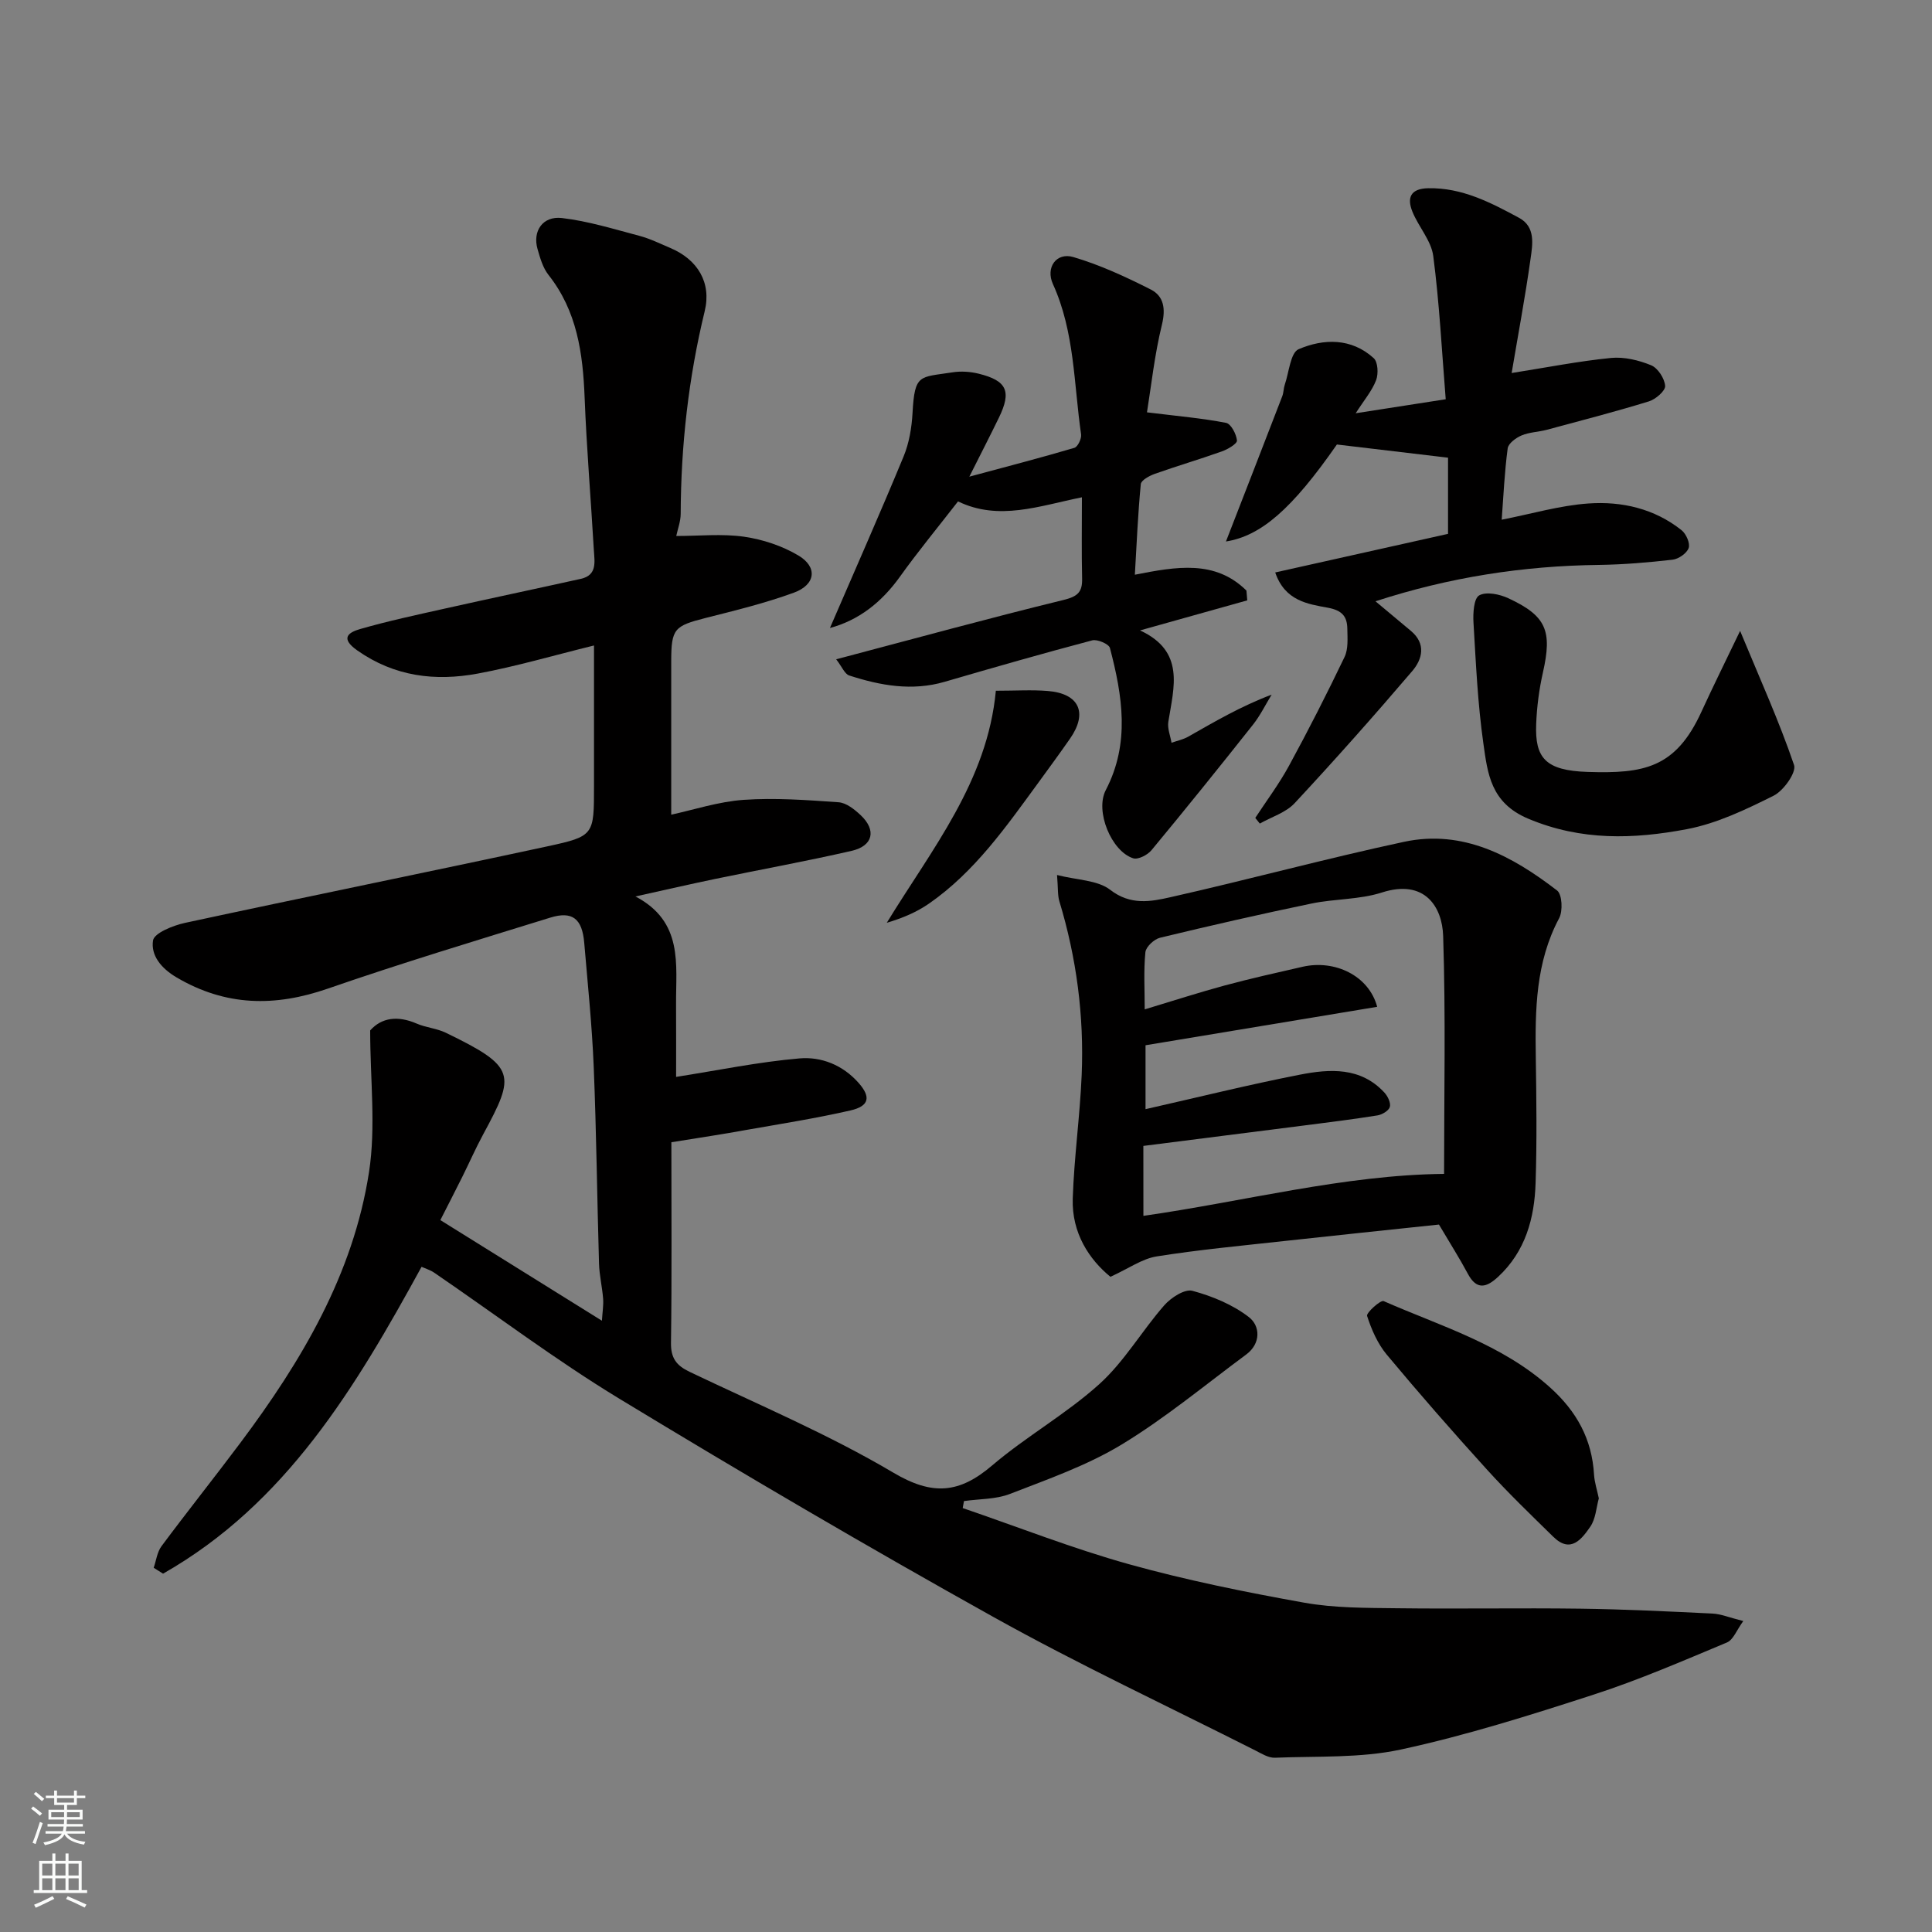 <svg enable-background="new 0 0 400 400" viewBox="0 0 400 400" xmlns="http://www.w3.org/2000/svg"><rect x="0" y="0" width="400" height="400" fill="#808080" stroke="none"/><g fill="#010000"><path d="m139 236.49c0 14.03.11 27.79-.08 41.54-.04 3.17 1.13 4.69 3.85 5.99 14.17 6.77 28.73 12.91 42.19 20.88 8.12 4.81 13.66 4.3 20.45-1.49 7.07-6.03 15.35-10.66 22.22-16.87 5.16-4.66 8.78-11 13.42-16.29 1.39-1.59 4.23-3.43 5.83-3 4.13 1.11 8.37 2.87 11.71 5.46 2.31 1.79 2.53 5.42-.58 7.73-8.53 6.31-16.75 13.16-25.79 18.64-7.15 4.33-15.26 7.17-23.12 10.22-2.92 1.14-6.33 1.02-9.52 1.48-.09.48-.17.97-.26 1.45 11.47 3.92 22.78 8.38 34.44 11.63 11.89 3.31 24.06 5.77 36.22 7.95 6.3 1.13 12.84 1.08 19.28 1.16 12.66.16 25.33-.08 37.99.09 9.1.12 18.2.57 27.3 1.01 1.74.08 3.46.82 6.38 1.55-1.37 1.86-2.07 3.89-3.39 4.44-9.12 3.81-18.23 7.76-27.62 10.8-13.14 4.26-26.37 8.44-39.84 11.35-8.44 1.83-17.4 1.35-26.13 1.71-1.34.05-2.77-.86-4.07-1.52-18.11-9.15-36.51-17.76-54.22-27.63-26.07-14.53-51.84-29.65-77.36-45.14-13.23-8.03-25.64-17.42-38.44-26.16-.77-.52-1.71-.8-2.58-1.19-13.65 24.93-28.06 49.06-53.52 63.53-.65-.41-1.29-.81-1.94-1.22.52-1.5.71-3.24 1.61-4.46 5.37-7.22 10.98-14.25 16.37-21.45 12.63-16.88 23.34-34.87 26.6-56 1.45-9.38.24-19.17.24-29.34 2.37-2.68 5.74-3.11 9.65-1.41 1.92.83 4.14.98 6.01 1.89 14.61 7.07 14.46 8.63 7.74 21.03-1.56 2.88-2.87 5.88-4.33 8.81s-2.96 5.84-4.54 8.95c10.92 6.8 21.83 13.59 33.45 20.83.12-1.88.35-3.23.25-4.56-.19-2.43-.78-4.84-.85-7.27-.4-13.6-.54-27.21-1.1-40.8-.35-8.55-1.24-17.07-1.96-25.6-.42-5-2.44-6.65-7.05-5.22-15.38 4.76-30.8 9.41-46 14.68-10.97 3.81-21.15 3.69-31.34-2.3-3.27-1.92-5.36-4.61-4.89-7.65.24-1.55 4.15-3.11 6.63-3.65 24.99-5.39 50.06-10.46 75.05-15.85 9.68-2.09 9.62-2.35 9.62-12.46 0-9.48 0-18.95 0-29.12-8.38 2.06-16.16 4.35-24.08 5.82-8.79 1.63-17.22.62-24.92-4.79-3.62-2.54-1.84-3.74.6-4.44 5.77-1.66 11.66-2.92 17.52-4.23 9.38-2.1 18.78-4.08 28.16-6.16 3.44-.76 2.83-3.57 2.69-5.95-.61-10.53-1.5-21.06-1.91-31.6-.36-9.14-1.56-17.88-7.48-25.37-1.16-1.47-1.74-3.5-2.27-5.36-1.06-3.68 1.05-6.88 5.04-6.42 5.43.63 10.75 2.29 16.06 3.69 2.19.58 4.27 1.61 6.37 2.5 5.7 2.41 8.58 7.19 7.14 13.1-3.35 13.8-4.92 27.78-4.97 41.96-.01 1.58-.62 3.16-.92 4.58 4.76 0 9.48-.5 14.03.15 3.88.56 7.9 1.89 11.26 3.89 4.02 2.38 3.58 6.04-.92 7.69-5.93 2.17-12.11 3.68-18.24 5.23-6.55 1.66-7.16 2.25-7.17 8.94-.01 10.58 0 21.16 0 31.8 4.6-.99 9.75-2.7 15-3.07 6.51-.45 13.11.04 19.65.5 1.59.11 3.29 1.47 4.56 2.66 3.32 3.11 2.6 6.38-1.87 7.4-9.36 2.15-18.82 3.86-28.23 5.81-5.19 1.08-10.35 2.27-16.52 3.63 9.96 5.23 8.36 14.05 8.41 22.32.03 5.44.01 10.89.01 15.04 8.63-1.35 17.05-3.1 25.55-3.83 4.5-.39 8.96 1.36 12.24 5.08 2.54 2.88 2.26 4.79-1.71 5.7-7.13 1.63-14.38 2.77-21.6 4.04-4.63.85-9.3 1.55-15.46 2.54z"/><path d="m297.92 253.53c-10.59 1.12-21.36 2.24-32.12 3.42-8.79.97-17.62 1.79-26.34 3.18-2.99.48-5.75 2.48-9.56 4.22-4.37-3.58-8.03-9.04-7.8-16.2.28-8.54 1.49-17.05 1.85-25.59.51-12.22-1.06-24.23-4.62-35.96-.37-1.22-.25-2.59-.48-5.44 4.18 1.07 8.39 1.04 11.01 3.07 4.2 3.25 8.38 2.45 12.45 1.53 16.17-3.64 32.18-8 48.38-11.47 12.21-2.61 22.4 2.93 31.69 10.08 1.05.81 1.22 4.25.42 5.74-4.86 9.12-4.98 18.9-4.83 28.81.13 8.66.24 17.33-.04 25.98-.23 7.33-2.1 14.21-7.78 19.47-2.36 2.18-4.4 2.82-6.25-.65-1.69-3.17-3.63-6.21-5.98-10.19zm-61.19-1.8c20.88-2.98 41.54-8.47 62.25-8.69 0-16.16.35-32.73-.19-49.27-.19-5.96-3.77-11.86-12.71-8.98-4.6 1.48-9.72 1.28-14.51 2.27-10.51 2.18-20.97 4.57-31.4 7.09-1.23.3-2.92 1.88-3.03 3-.38 3.85-.14 7.76-.14 11.83 6-1.81 11.25-3.51 16.57-4.95 5.33-1.44 10.73-2.64 16.11-3.87 6.7-1.53 13.74 1.85 15.45 8.29-16.05 2.66-32.02 5.31-47.96 7.96v13.23c10.76-2.43 21.31-5.06 31.96-7.14 6.18-1.21 12.58-1.62 17.5 3.71.69.75 1.36 2.13 1.12 2.97-.22.78-1.59 1.59-2.55 1.75-5 .8-10.03 1.43-15.06 2.07-10.98 1.41-21.96 2.79-33.42 4.25.01 4.99.01 9.55.01 14.48z"/><path d="m237.47 85.37c6.41.79 11.45 1.22 16.38 2.18 1.01.2 2.12 2.32 2.25 3.65.06.66-1.88 1.81-3.1 2.25-4.6 1.64-9.3 3.02-13.9 4.65-1.12.4-2.83 1.32-2.91 2.13-.6 6.17-.85 12.37-1.23 18.76 8.65-1.7 16.63-3.11 23.1 3.28.06.68.11 1.35.17 2.03-7.18 2.01-14.37 4.02-22.2 6.22 9.36 4.32 7.01 11.73 5.86 18.92-.22 1.38.42 2.89.66 4.34 1.15-.41 2.39-.66 3.44-1.25 5.48-3.11 10.91-6.31 17.29-8.71-1.27 2.07-2.35 4.3-3.85 6.2-6.92 8.74-13.92 17.43-21.03 26.01-.81.98-2.77 1.99-3.78 1.67-4.52-1.44-7.95-9.77-5.68-14.12 5.07-9.73 3.44-19.57.86-29.42-.22-.83-2.61-1.86-3.67-1.58-10.22 2.7-20.4 5.62-30.55 8.58-6.77 1.97-13.31.78-19.76-1.31-.93-.3-1.48-1.78-2.7-3.35 16.28-4.3 31.63-8.51 47.09-12.29 2.93-.72 3.9-1.63 3.83-4.46-.13-5.47-.04-10.95-.04-16.79-8.83 1.78-17.19 4.95-25.65.85-4.15 5.35-8.28 10.35-12.05 15.62-3.82 5.33-8.56 9-14.47 10.59 5.16-11.95 10.35-23.66 15.24-35.49 1.16-2.8 1.69-5.98 1.86-9.03.45-8.17 1.41-7.34 8.26-8.41 1.76-.28 3.7-.15 5.44.28 5.86 1.45 6.83 3.65 4.19 9.09-1.79 3.68-3.66 7.32-6.13 12.23 7.94-2.14 14.88-3.94 21.75-5.97.7-.21 1.51-1.9 1.39-2.78-1.52-10.45-1.32-21.2-5.83-31.12-1.57-3.44.72-6.63 4.22-5.6 5.53 1.63 10.87 4.1 16.04 6.72 2.68 1.36 3.11 3.96 2.31 7.26-1.54 6.27-2.23 12.77-3.1 18.17z"/><path d="m284.78 124.49c2.76 2.31 5.04 4.22 7.32 6.12 3.21 2.67 2.39 5.87.29 8.33-7.92 9.28-16.03 18.41-24.34 27.34-1.82 1.96-4.78 2.85-7.22 4.23-.31-.39-.63-.78-.94-1.17 2.35-3.59 4.94-7.04 6.98-10.79 4.03-7.4 7.86-14.92 11.5-22.52.8-1.66.61-3.88.58-5.84-.04-2.54-1.05-3.82-4.04-4.37-4.12-.76-8.88-1.39-10.89-7.3 11.94-2.66 23.76-5.31 35.78-7.99 0-5.26 0-10.55 0-15.77-7.63-.91-15.18-1.8-23.01-2.73-9.34 13.42-15.72 18.92-22.97 20.08 3.82-9.83 7.76-19.95 11.66-30.08.29-.75.26-1.62.52-2.39.88-2.55 1.17-6.61 2.86-7.34 5.19-2.22 10.93-2.35 15.55 1.85.88.8 1 3.25.5 4.56-.85 2.22-2.49 4.13-4.23 6.85 6.37-.99 12.17-1.89 18.64-2.9-.81-10.06-1.31-19.91-2.58-29.66-.42-3.19-3.05-6.04-4.32-9.19-1.17-2.89-.37-4.77 3.27-4.84 7.02-.14 12.96 2.97 18.83 6.14 3.44 1.86 2.79 5.5 2.36 8.51-1.11 7.91-2.59 15.76-3.91 23.61 7.32-1.16 13.91-2.46 20.56-3.12 2.72-.27 5.75.46 8.31 1.51 1.4.57 2.8 2.74 2.91 4.28.07 1.01-1.96 2.77-3.36 3.2-6.99 2.15-14.07 3.98-21.13 5.88-1.73.46-3.62.49-5.23 1.17-1.17.49-2.74 1.65-2.88 2.68-.65 4.87-.87 9.79-1.24 14.77 6.26-1.23 12.05-2.95 17.95-3.36 6.91-.49 13.68 1.06 19.3 5.54.94.75 1.8 2.71 1.46 3.68-.38 1.09-2.09 2.28-3.34 2.42-5.06.58-10.17 1.01-15.27 1.08-15.67.19-30.94 2.55-46.23 7.53z"/><path d="m360.27 130.62c4.18 10.09 8.11 18.78 11.17 27.77.52 1.53-2.17 5.32-4.23 6.35-5.73 2.86-11.74 5.75-17.97 6.93-10.96 2.07-21.84 2.46-32.84-2.17-7.79-3.28-8.4-9.35-9.28-15.55-1.18-8.28-1.55-16.67-2.05-25.03-.12-1.94.06-5.02 1.18-5.65 1.47-.83 4.25-.25 6.06.6 7.86 3.66 9.08 6.75 7.14 15.34-.79 3.49-1.26 7.11-1.4 10.68-.28 7.01 1.88 9.65 10.67 9.93 11.59.37 18.19-.77 23.53-12.43 2.37-5.17 4.89-10.25 8.02-16.77z"/><path d="m331.02 310.22c-.53 1.9-.64 4.24-1.77 5.87-1.76 2.54-4.05 5.61-7.63 2.11-4.68-4.58-9.4-9.13-13.8-13.98-7.06-7.78-13.98-15.69-20.71-23.76-1.89-2.27-3.16-5.19-4.07-8.01-.21-.64 2.8-3.35 3.43-3.07 11.86 5.21 24.48 8.9 34.47 17.89 5.52 4.97 8.66 10.7 9.09 18.05.1 1.6.63 3.17.99 4.9z"/><path d="m206.18 143.01c4.12 0 7.45-.22 10.75.05 6.51.52 8.33 4.52 4.62 9.85-2.14 3.07-4.35 6.09-6.56 9.12-6.68 9.13-13.17 18.46-22.64 25.04-2.56 1.78-5.5 3.02-8.75 3.98 9.34-15.29 20.82-29.25 22.58-48.04z"/></g><path d="m6.44 374.46.42-.45c.65.47 1.27.95 1.85 1.44l-.45.49c-.65-.56-1.25-1.06-1.82-1.48m.93 7.33-.63-.26c.55-1.36 1.05-2.8 1.52-4.33.19.1.38.19.59.27-.46 1.29-.95 2.73-1.48 4.32m-.38-10.38.44-.42c.43.34 1.01.82 1.74 1.44l-.49.49c-.53-.51-1.09-1.01-1.69-1.51m2.5.35h1.72v-1.04h.59v1.04h3.52v-1.04h.59v1.04h1.75v.53h-1.75v1.42h-2.03v.97h3.22v2.03h-3.24c0 .35-.01.66-.03.93h3.32v.53h-3.37c-.03.27-.08.58-.15.94h3.96v.53h-3.71c.67.92 1.93 1.48 3.79 1.68-.13.24-.23.44-.29.59-2.13-.38-3.48-1.08-4.04-2.12-.43.97-1.77 1.72-4.03 2.23-.09-.19-.2-.37-.33-.55 2.1-.42 3.37-1.03 3.81-1.83h-3.36v-.53h3.58c.08-.29.13-.61.16-.94h-3.33v-.53h3.39c.02-.27.04-.58.04-.93h-3.23v-2.03h3.25v-.97h-2.07v-1.42h-1.73zm1.12 3.44v1h2.65c.01-.3.02-.44.01-.4v-.25-.35zm1.19-2h3.52v-.91h-3.52zm4.71 2h-2.63v.59c0 .15-.01.28-.01.4h2.64z" fill="#fafbfa"/><path d="m13.56 383.74h.63v1.52h2.72v6.07h1.13v.6h-11.06v-.6h1.13v-6.07h2.73v-1.52h.63v1.52h2.1v-1.52zm-2.69 8.83.38.56c-1.24.63-2.53 1.25-3.85 1.85-.1-.21-.21-.42-.34-.63 1.36-.55 2.63-1.15 3.81-1.78m-2.13-4.27h2.1v-2.45h-2.1zm0 3.04h2.1v-2.46h-2.1zm2.72-3.04h2.1v-2.45h-2.1zm0 3.04h2.1v-2.46h-2.1zm6.07 3.6c-1.41-.71-2.7-1.3-3.86-1.78l.35-.56c1.45.62 2.75 1.19 3.88 1.72zm-1.25-9.09h-2.1v2.45h2.1zm-2.09 5.49h2.1v-2.46h-2.1z" fill="#fafbfa"/></svg>